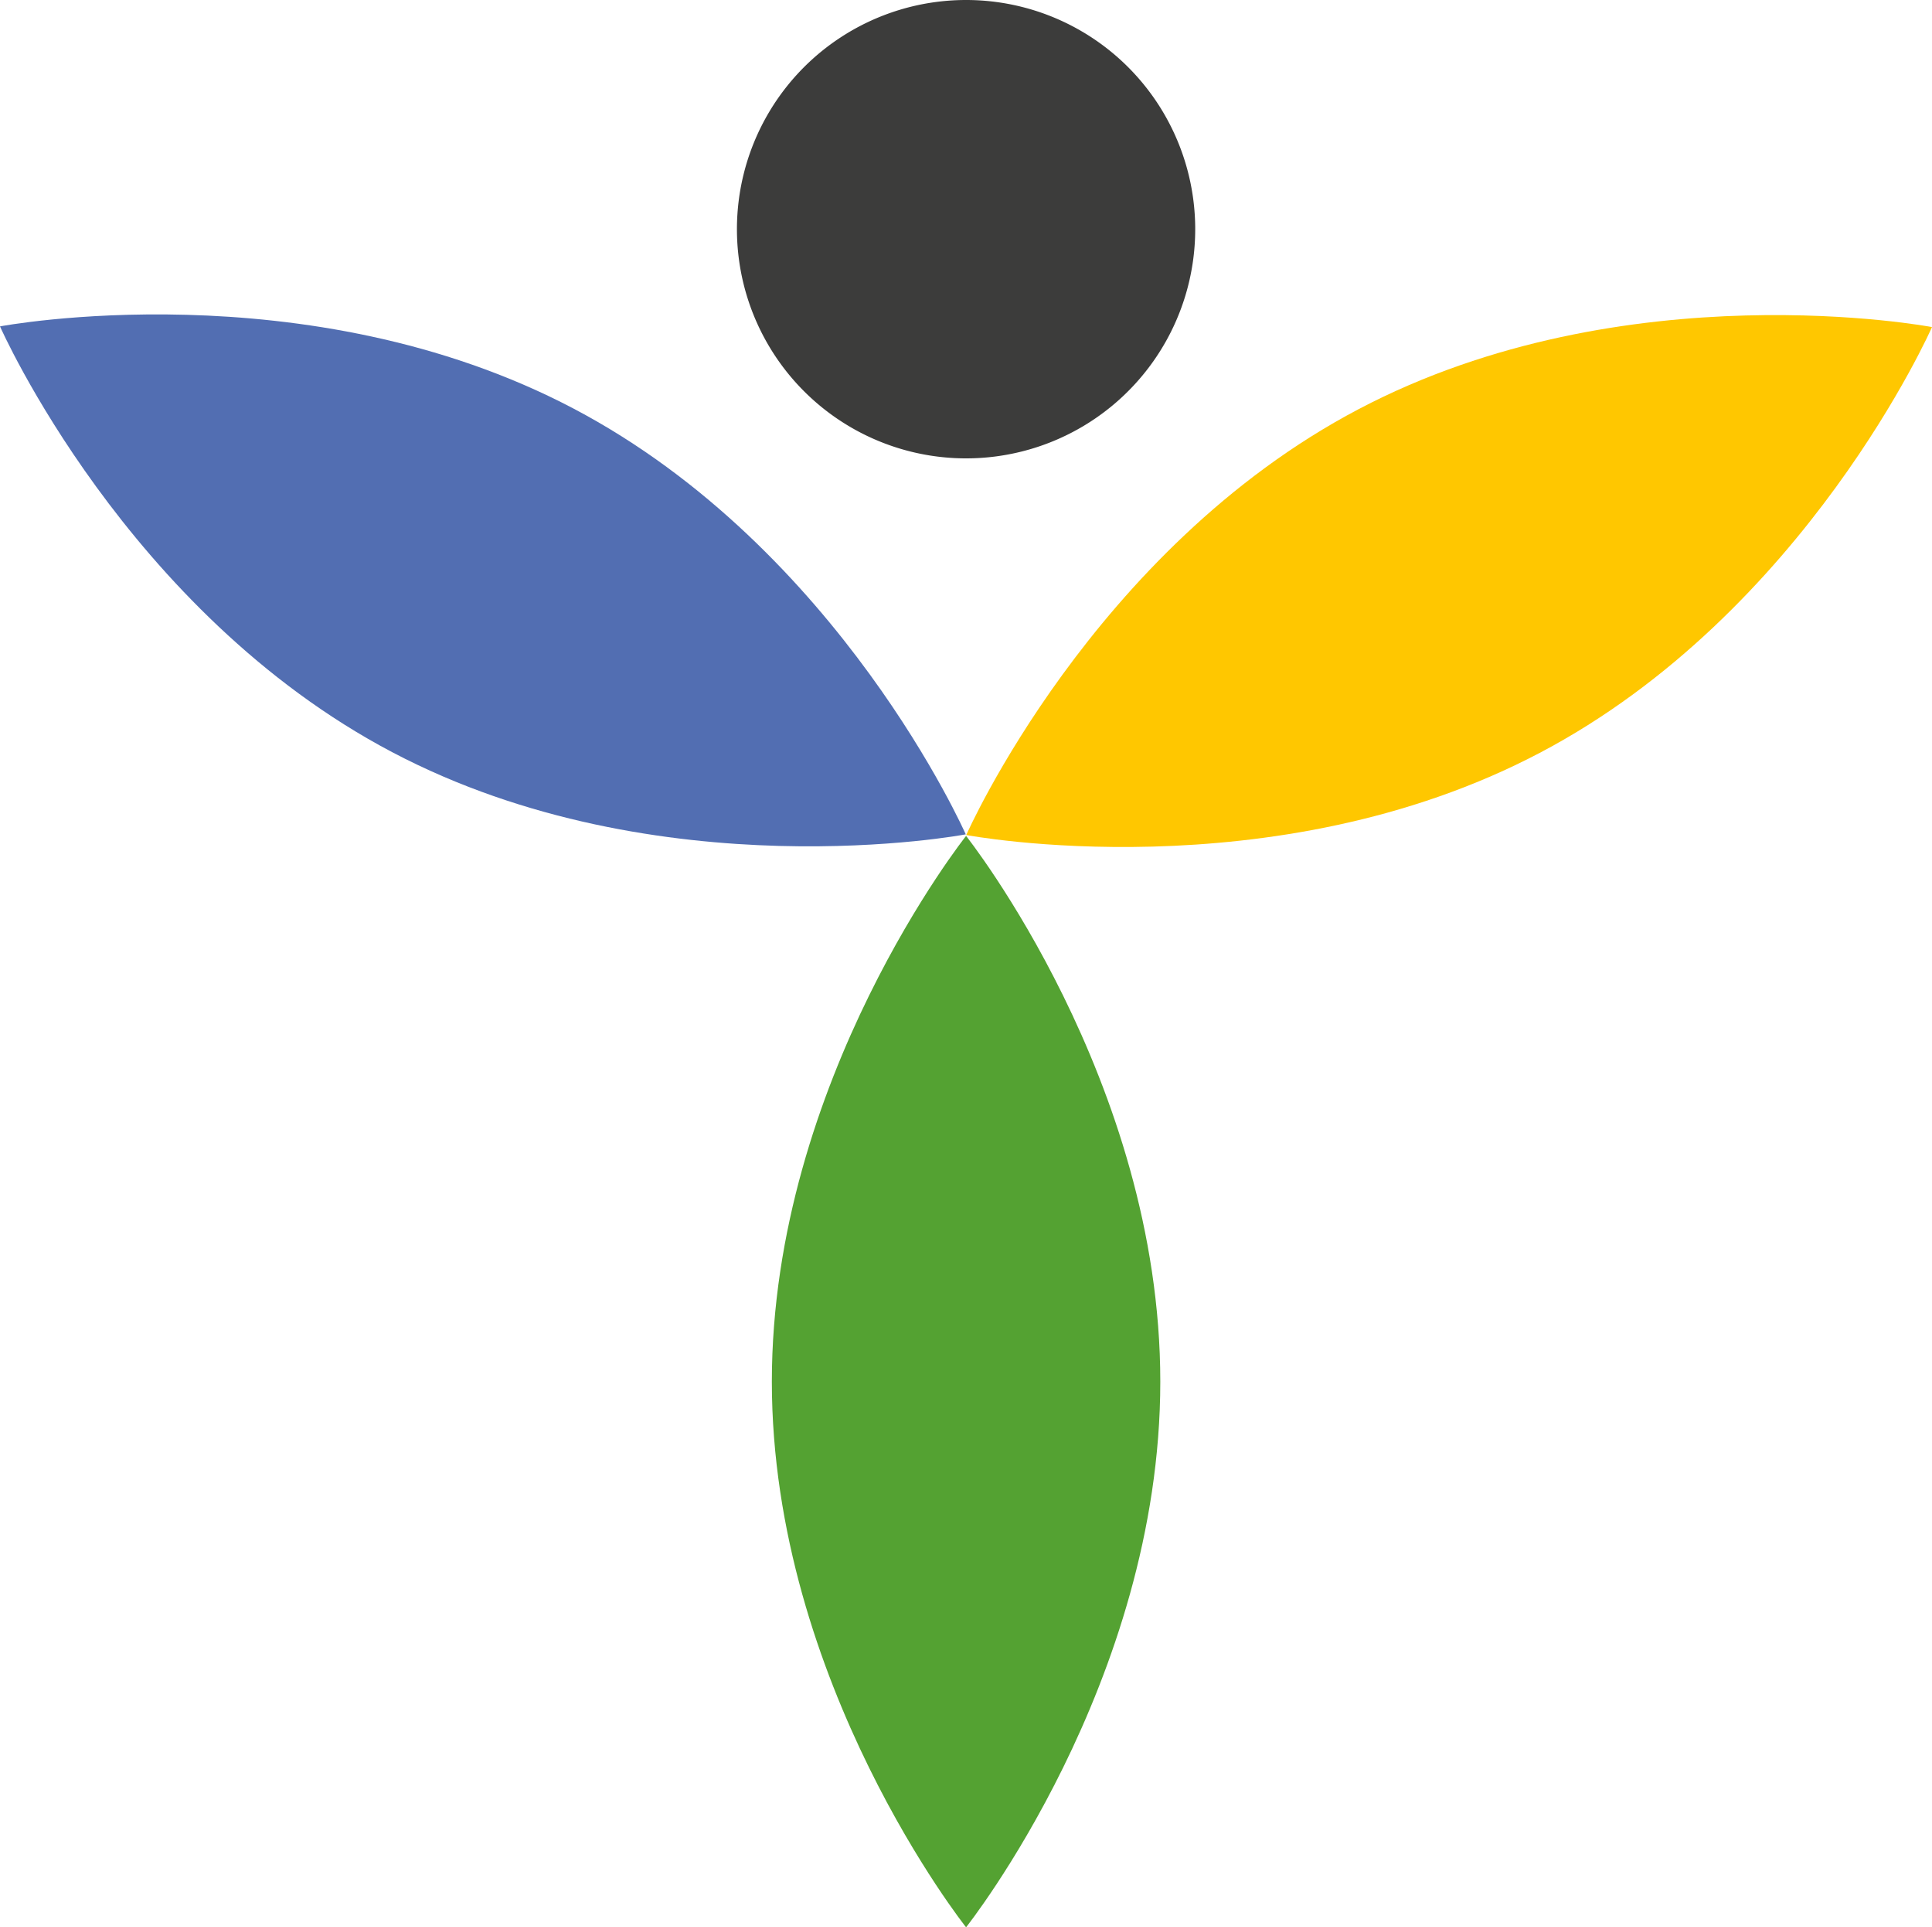 <svg xmlns="http://www.w3.org/2000/svg" width="511.955" height="510.6" viewBox="0 0 511.955 510.6"><g id="fav-icon" transform="translate(1596 -828)"><path id="Path_87" data-name="Path 87" d="M403.787,470.33c0,79.843-51.466,144.568-51.466,144.568s-51.467-64.725-51.467-144.568,51.467-144.568,51.467-144.568,51.466,64.726,51.466,144.568" transform="translate(-1692.324 723.702)" fill="#54a232"></path><path id="Path_88" data-name="Path 88" d="M104,238.542C174.668,275.7,255.91,260.277,255.91,260.277s-33.334-75.678-104-112.839S0,125.7,0,125.7,33.334,201.38,104,238.542" transform="translate(-1596 788.77)" fill="#526eb2"></path><path id="Path_89" data-name="Path 89" d="M528.539,238.8c-70.667,37.162-151.909,21.735-151.909,21.735s33.333-75.678,104-112.839S632.54,125.964,632.54,125.964s-33.334,75.677-104,112.839" transform="translate(-1716.585 788.687)" fill="#ffc700"></path><path id="Path_90" data-name="Path 90" d="M408.682,60.719A60.719,60.719,0,1,1,347.964,0a60.718,60.718,0,0,1,60.719,60.719" transform="translate(-1687.966 828)" fill="#3c3c3b"></path></g></svg>